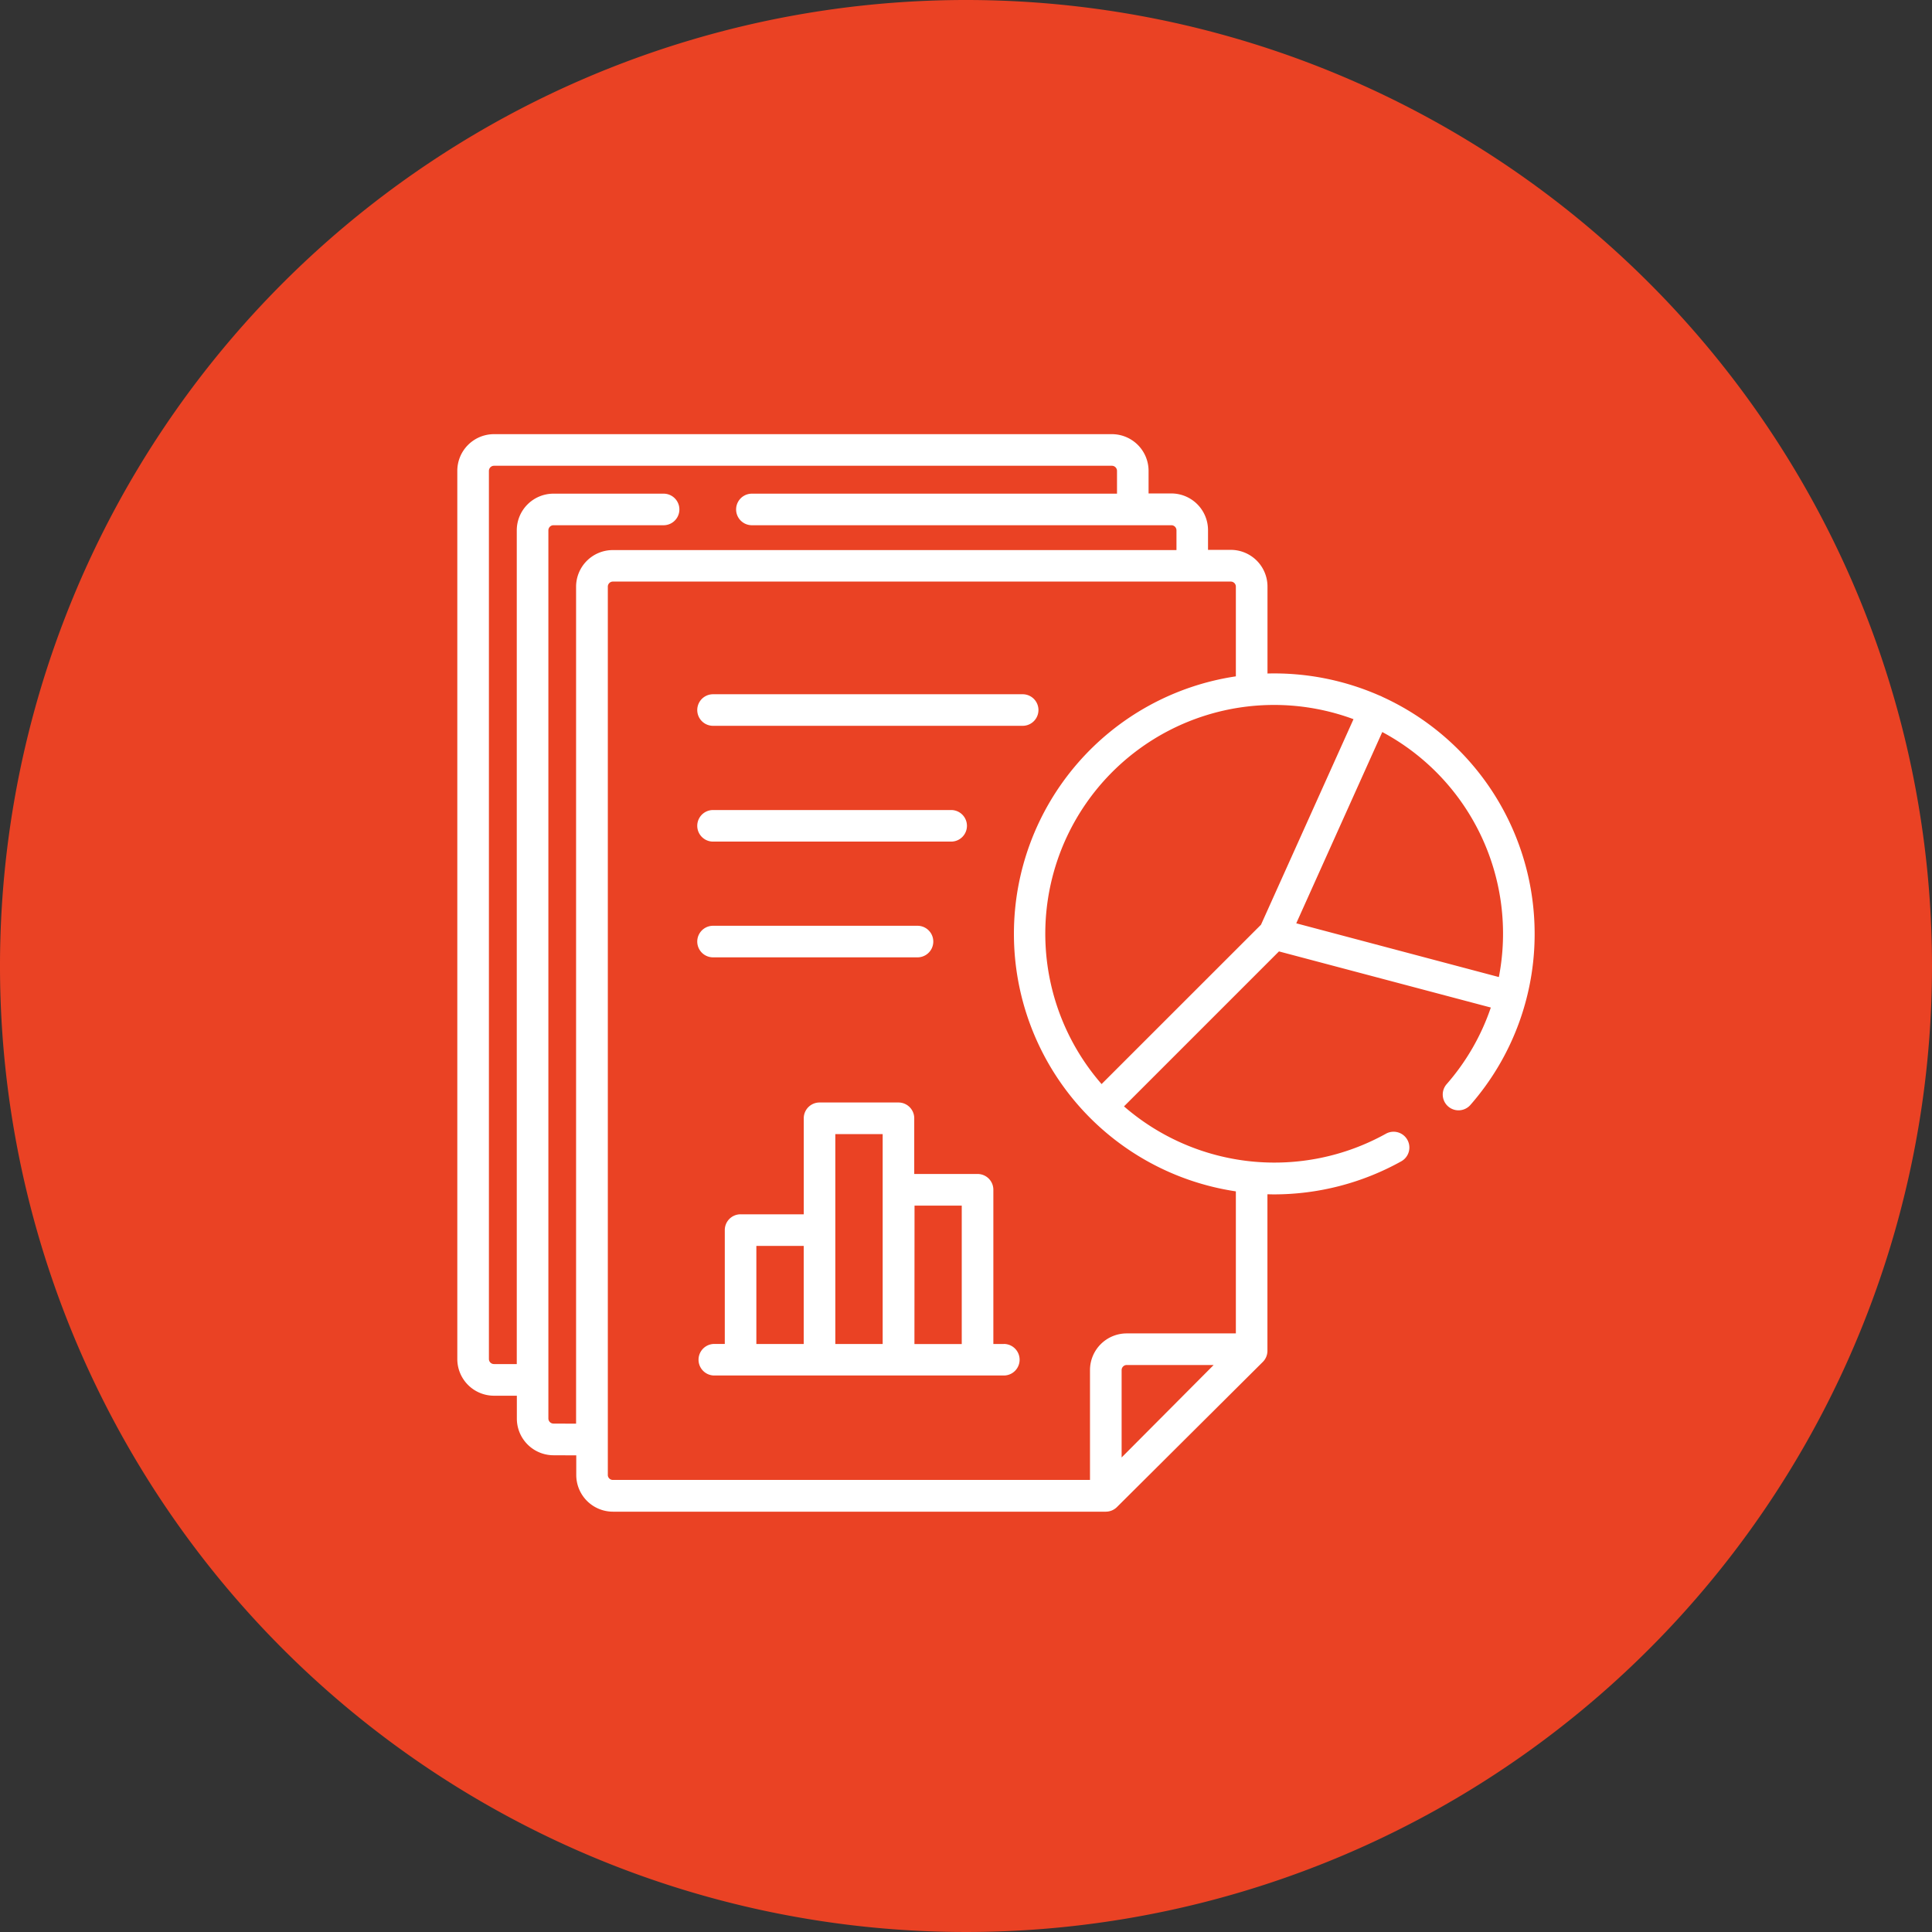 <svg id="Group_76" data-name="Group 76" xmlns="http://www.w3.org/2000/svg" xmlns:xlink="http://www.w3.org/1999/xlink" width="100" height="100" viewBox="0 0 100 100">
  <rect x="0" y="0" width="100" height="100" fill="#333333" stroke="none"/>
  <defs>
    <clipPath id="clip-path">
      <rect id="Rectangle_67" data-name="Rectangle 67" width="100" height="100" fill="none"/>
    </clipPath>
  </defs>
  <g id="Group_75" data-name="Group 75" transform="translate(0 0)" clip-path="url(#clip-path)">
    <path id="Path_161" data-name="Path 161" d="M100,50A50,50,0,1,1,50,0a50,50,0,0,1,50,50" transform="translate(0 0)" fill="#ea4224"/>
    <path id="Path_162" data-name="Path 162" d="M14.452,15.226H30.478a.817.817,0,0,0,0-1.634H14.452a.817.817,0,0,0,0,1.634" transform="translate(22.455 22.342)" fill="#fff"/>
    <path id="Path_163" data-name="Path 163" d="M14.452,17.493H26.777a.817.817,0,0,0,0-1.634H14.452a.817.817,0,0,0,0,1.634" transform="translate(22.455 26.068)" fill="#fff"/>
    <path id="Path_164" data-name="Path 164" d="M14.452,19.759H25.035a.817.817,0,0,0,0-1.634H14.452a.817.817,0,0,0,0,1.634" transform="translate(22.455 29.793)" fill="#fff"/>
    <path id="Path_165" data-name="Path 165" d="M29.478,34.083h-.542V26.1a.816.816,0,0,0-.817-.817H24.841V22.4a.816.816,0,0,0-.817-.817H19.939a.817.817,0,0,0-.817.817v4.97h-3.27a.816.816,0,0,0-.817.817v5.893h-.542a.817.817,0,1,0,0,1.634H29.478a.817.817,0,1,0,0-1.634M16.669,29.007h2.451v5.076H16.669Zm4.087-5.787h2.451V34.083H20.756Zm4.1,3.7H27.3v7.167H24.851Z" transform="translate(22.48 35.482)" fill="#fff"/>
    <path id="Path_166" data-name="Path 166" d="M64.708,33.943A13.473,13.473,0,0,0,56.84,22.1a.643.643,0,0,0-.074-.037.5.5,0,0,0-.079-.032,13.532,13.532,0,0,0-5.8-1.142v-4.5a1.9,1.9,0,0,0-1.9-1.9H47.809v-1.02a1.9,1.9,0,0,0-1.9-1.9H44.732V10.4a1.9,1.9,0,0,0-1.9-1.9H10.852a1.9,1.9,0,0,0-1.9,1.9V56.37a1.9,1.9,0,0,0,1.9,1.9h1.182v1.182a1.9,1.9,0,0,0,1.893,1.9l1.182.005v1.015a1.9,1.9,0,0,0,1.9,1.9H42.519a.823.823,0,0,0,.576-.238l7.548-7.511a.81.81,0,0,0,.241-.579v-8.1c.111,0,.222.005.33.005a13.562,13.562,0,0,0,6.6-1.713.817.817,0,0,0-.8-1.425A11.88,11.88,0,0,1,43.46,43.294l8.021-8.021,10.966,2.905a11.754,11.754,0,0,1-2.3,3.981.817.817,0,0,0,1.229,1.076A13.424,13.424,0,0,0,64.708,33.943ZM55.339,23.252,50.551,33.891,42.3,42.139A11.843,11.843,0,0,1,55.339,23.252M13.93,59.712a.265.265,0,0,1-.264-.264V13.478a.265.265,0,0,1,.264-.264h5.7a.817.817,0,0,0,0-1.634h-5.7a1.9,1.9,0,0,0-1.9,1.9V56.632H10.852a.263.263,0,0,1-.264-.262V10.4a.265.265,0,0,1,.264-.264H42.834a.265.265,0,0,1,.264.264V11.58H24.2a.817.817,0,0,0,0,1.634H45.914a.263.263,0,0,1,.262.264V14.5H17a1.9,1.9,0,0,0-1.9,1.9V59.717Zm2.813,2.654V16.394A.263.263,0,0,1,17,16.13H48.988a.263.263,0,0,1,.262.264v4.642a13.476,13.476,0,0,0,0,26.657v7.352H43.6a1.9,1.9,0,0,0-1.9,1.9v5.684H17A.261.261,0,0,1,16.742,62.366Zm26.594-.9V56.944a.265.265,0,0,1,.264-.264h4.5Zm9.039-27.648,4.452-9.9A11.83,11.83,0,0,1,62.863,36.6Z" transform="translate(14.718 13.972)" fill="#fff"/>
  </g>
</svg>
